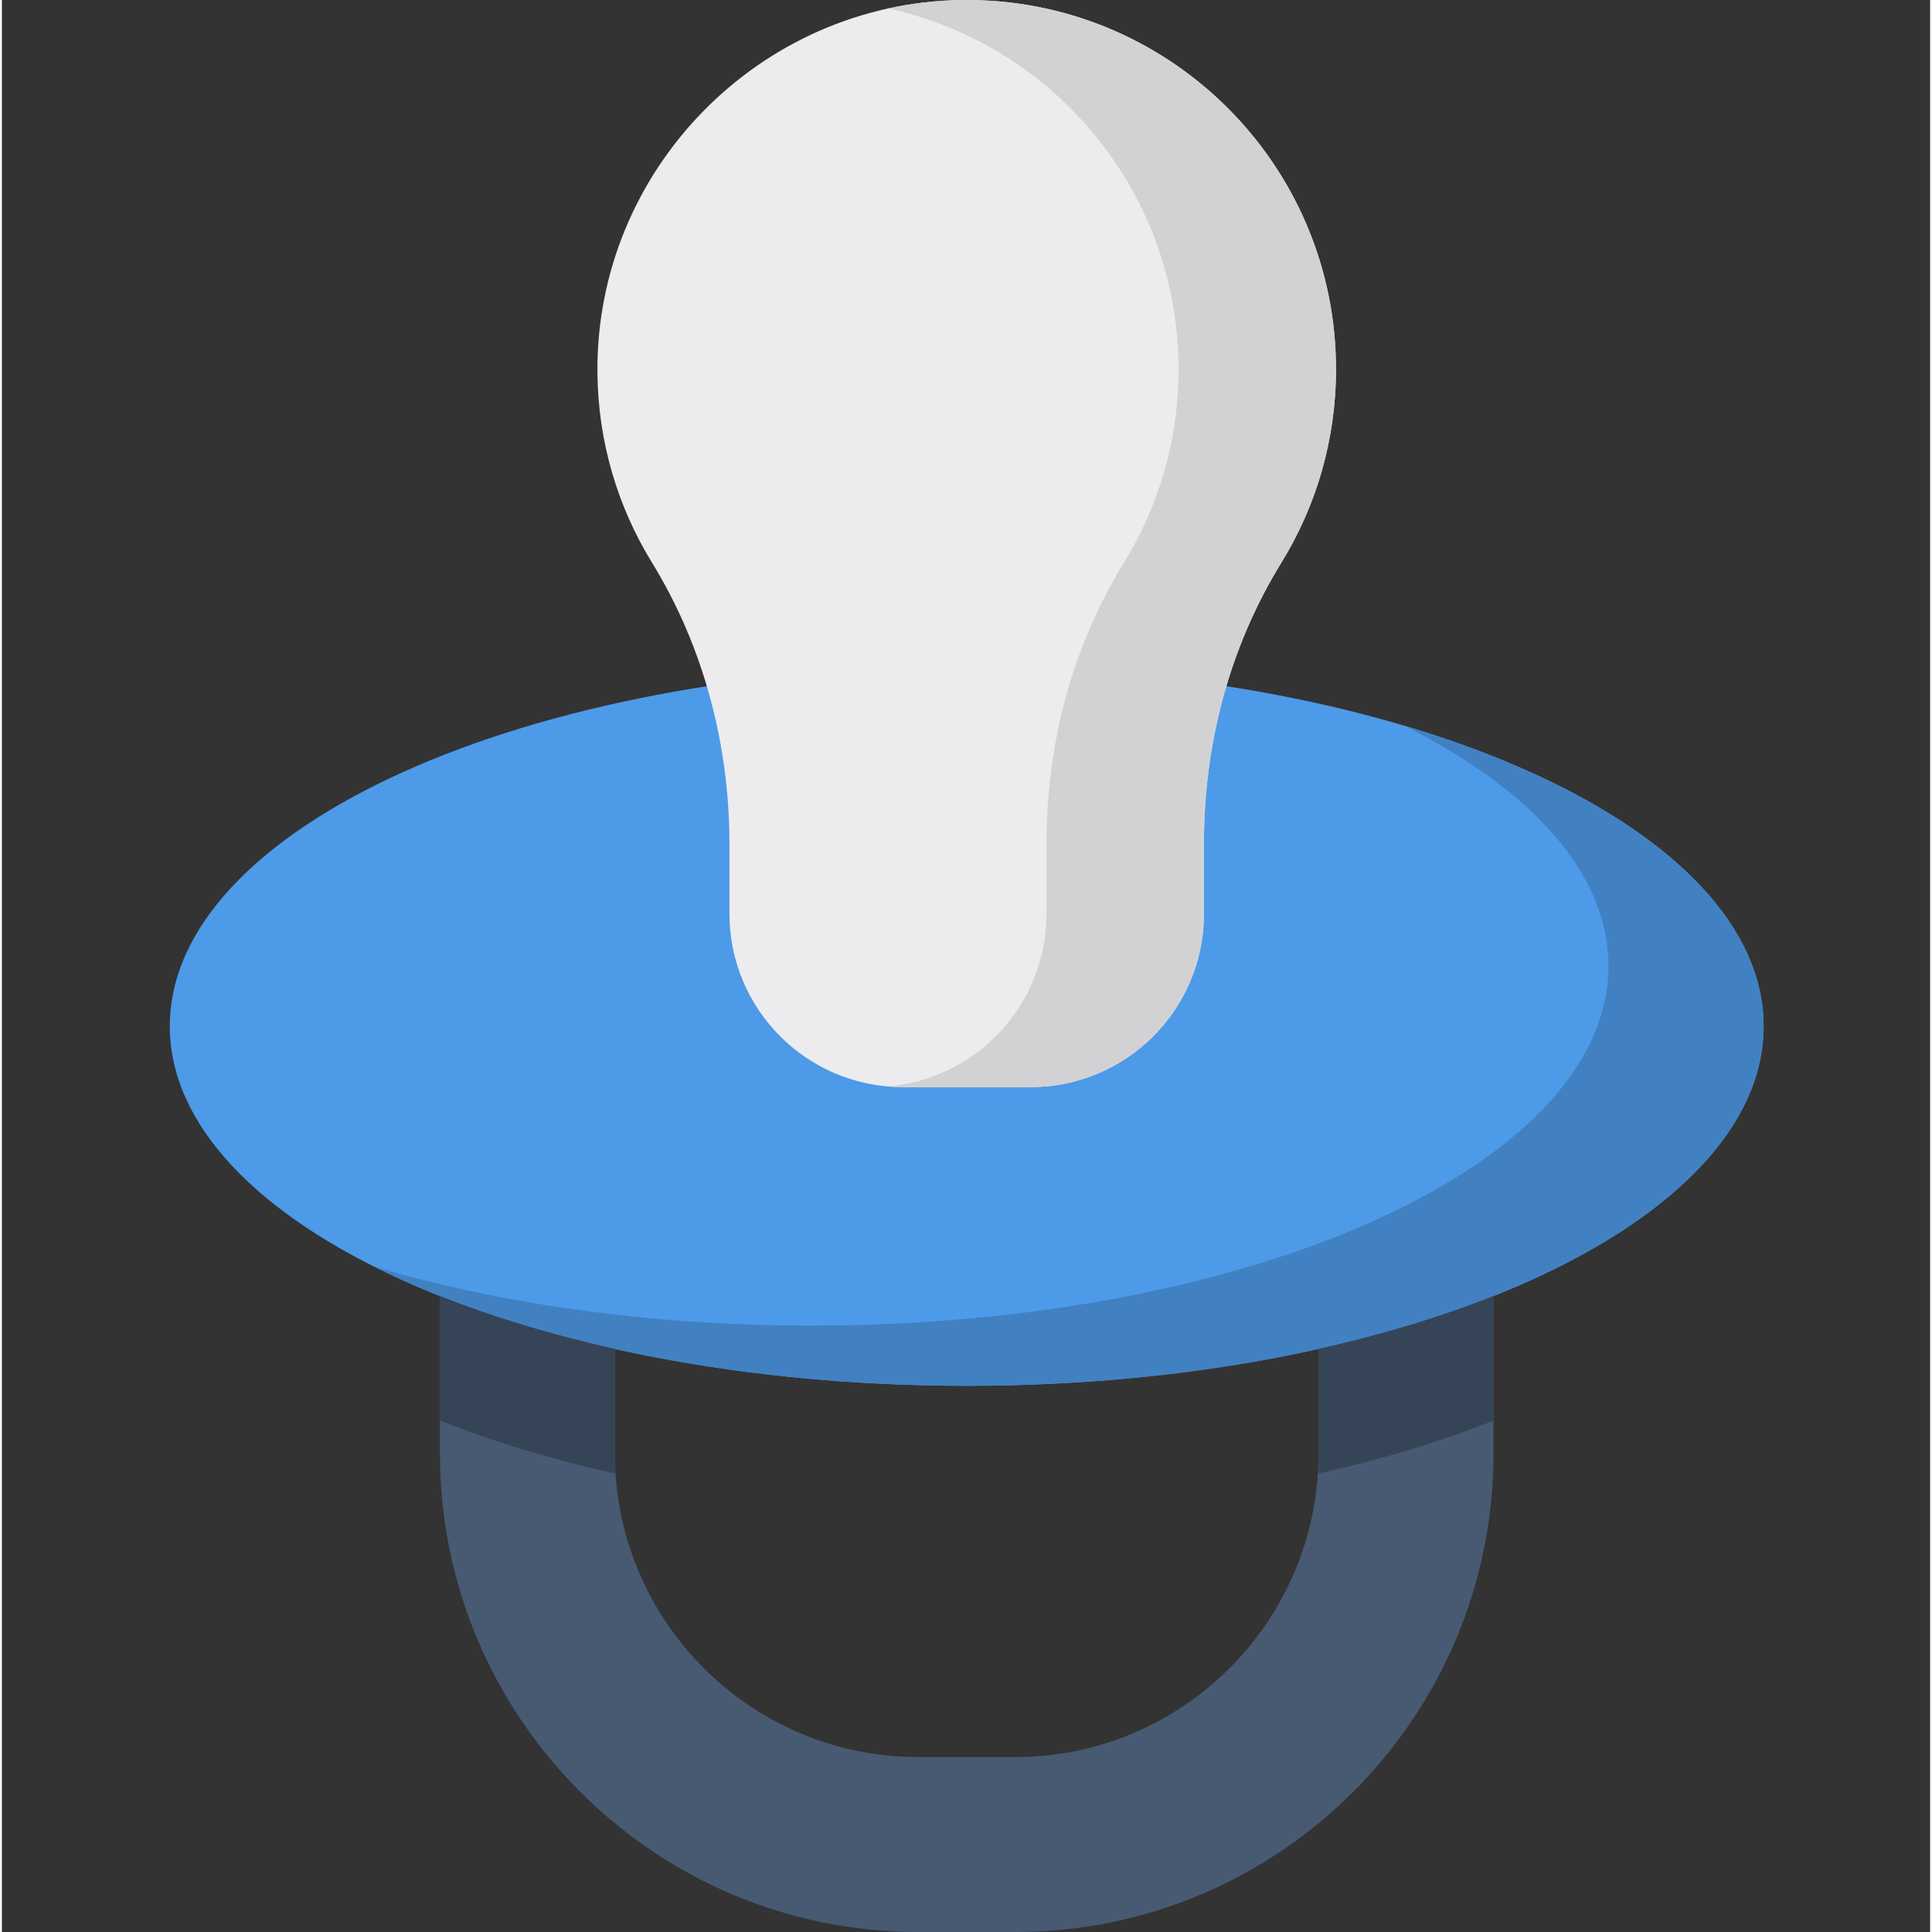 <svg height="511pt" viewBox="-44 0 511 512" width="511pt" xmlns="http://www.w3.org/2000/svg"><rect x="-44" y="0" width="511" height="512" fill="#333333" stroke="none"/><path d="m422.875 271.969c0-52.629-94.555-95.293-211.188-95.293-116.637 0-211.188 42.664-211.188 95.293s94.551 95.289 211.188 95.289c116.633 0 211.188-42.66 211.188-95.289zm0 0" fill="#4d9ae8"/><path d="m327.723 192.344c33.594 16.875 54.043 39.188 54.043 63.656 0 52.629-94.551 95.293-211.188 95.293-42.863 0-82.734-5.77-116.035-15.668 38.664 19.418 94.738 31.633 157.145 31.633 116.633 0 211.188-42.66 211.188-95.289 0-33.289-37.836-62.586-95.152-79.625zm0 0" fill="#4181c2"/><path d="m304.918 357.488v27.801c0 44.305-36.047 80.352-80.355 80.352h-25.754c-44.309 0-80.355-36.047-80.355-80.352v-27.801c-16.84-3.746-32.414-8.473-46.355-14.02v41.82c0 69.867 56.844 126.711 126.711 126.711h25.754c69.871 0 126.715-56.844 126.715-126.711v-41.82c-13.941 5.547-29.516 10.273-46.359 14.02zm0 0" fill="#475a72"/><path d="m304.918 385.289c0 1.762-.078 3.508-.191 5.246 16.918-3.754 32.555-8.496 46.551-14.062v-33.004c-13.941 5.547-29.516 10.273-46.359 14.02zm0 0" fill="#364457"/><path d="m118.645 390.535c-.113-1.738-.188-3.484-.188-5.246v-27.801c-16.844-3.746-32.418-8.473-46.359-14.02v33.004c13.996 5.566 29.633 10.309 46.547 14.062zm0 0" fill="#364457"/><path d="m309.555 97.867c0-54.516-44.57-98.617-99.258-97.859-53.547.746-96.887 45.082-96.473 98.633.141 18.457 5.395 35.695 14.414 50.375 13.77 22.41 20.574 48.41 20.574 74.715v18.422c0 25.375 20.566 45.941 45.938 45.941h33.871c25.375 0 45.941-20.57 45.941-45.941v-18.887c0-26.105 6.793-51.898 20.492-74.121 9.195-14.91 14.5-32.477 14.5-51.277zm0 0" fill="#ececee"/><path d="m210.297.008c-6.652.094-13.145.859-19.418 2.234 44 9.578 76.953 48.754 76.953 95.625 0 18.805-5.305 36.367-14.496 51.277-13.703 22.223-20.496 48.016-20.496 74.125v18.887c0 24.047-18.48 43.766-42.016 45.758 1.297.113 2.602.18 3.926.18h33.875c25.371 0 45.938-20.566 45.938-45.938v-18.887c0-26.109 6.793-51.902 20.496-74.125 9.191-14.91 14.496-32.473 14.496-51.277 0-54.512-44.57-98.617-99.258-97.859zm0 0" fill="#d2d2d4"/></svg>